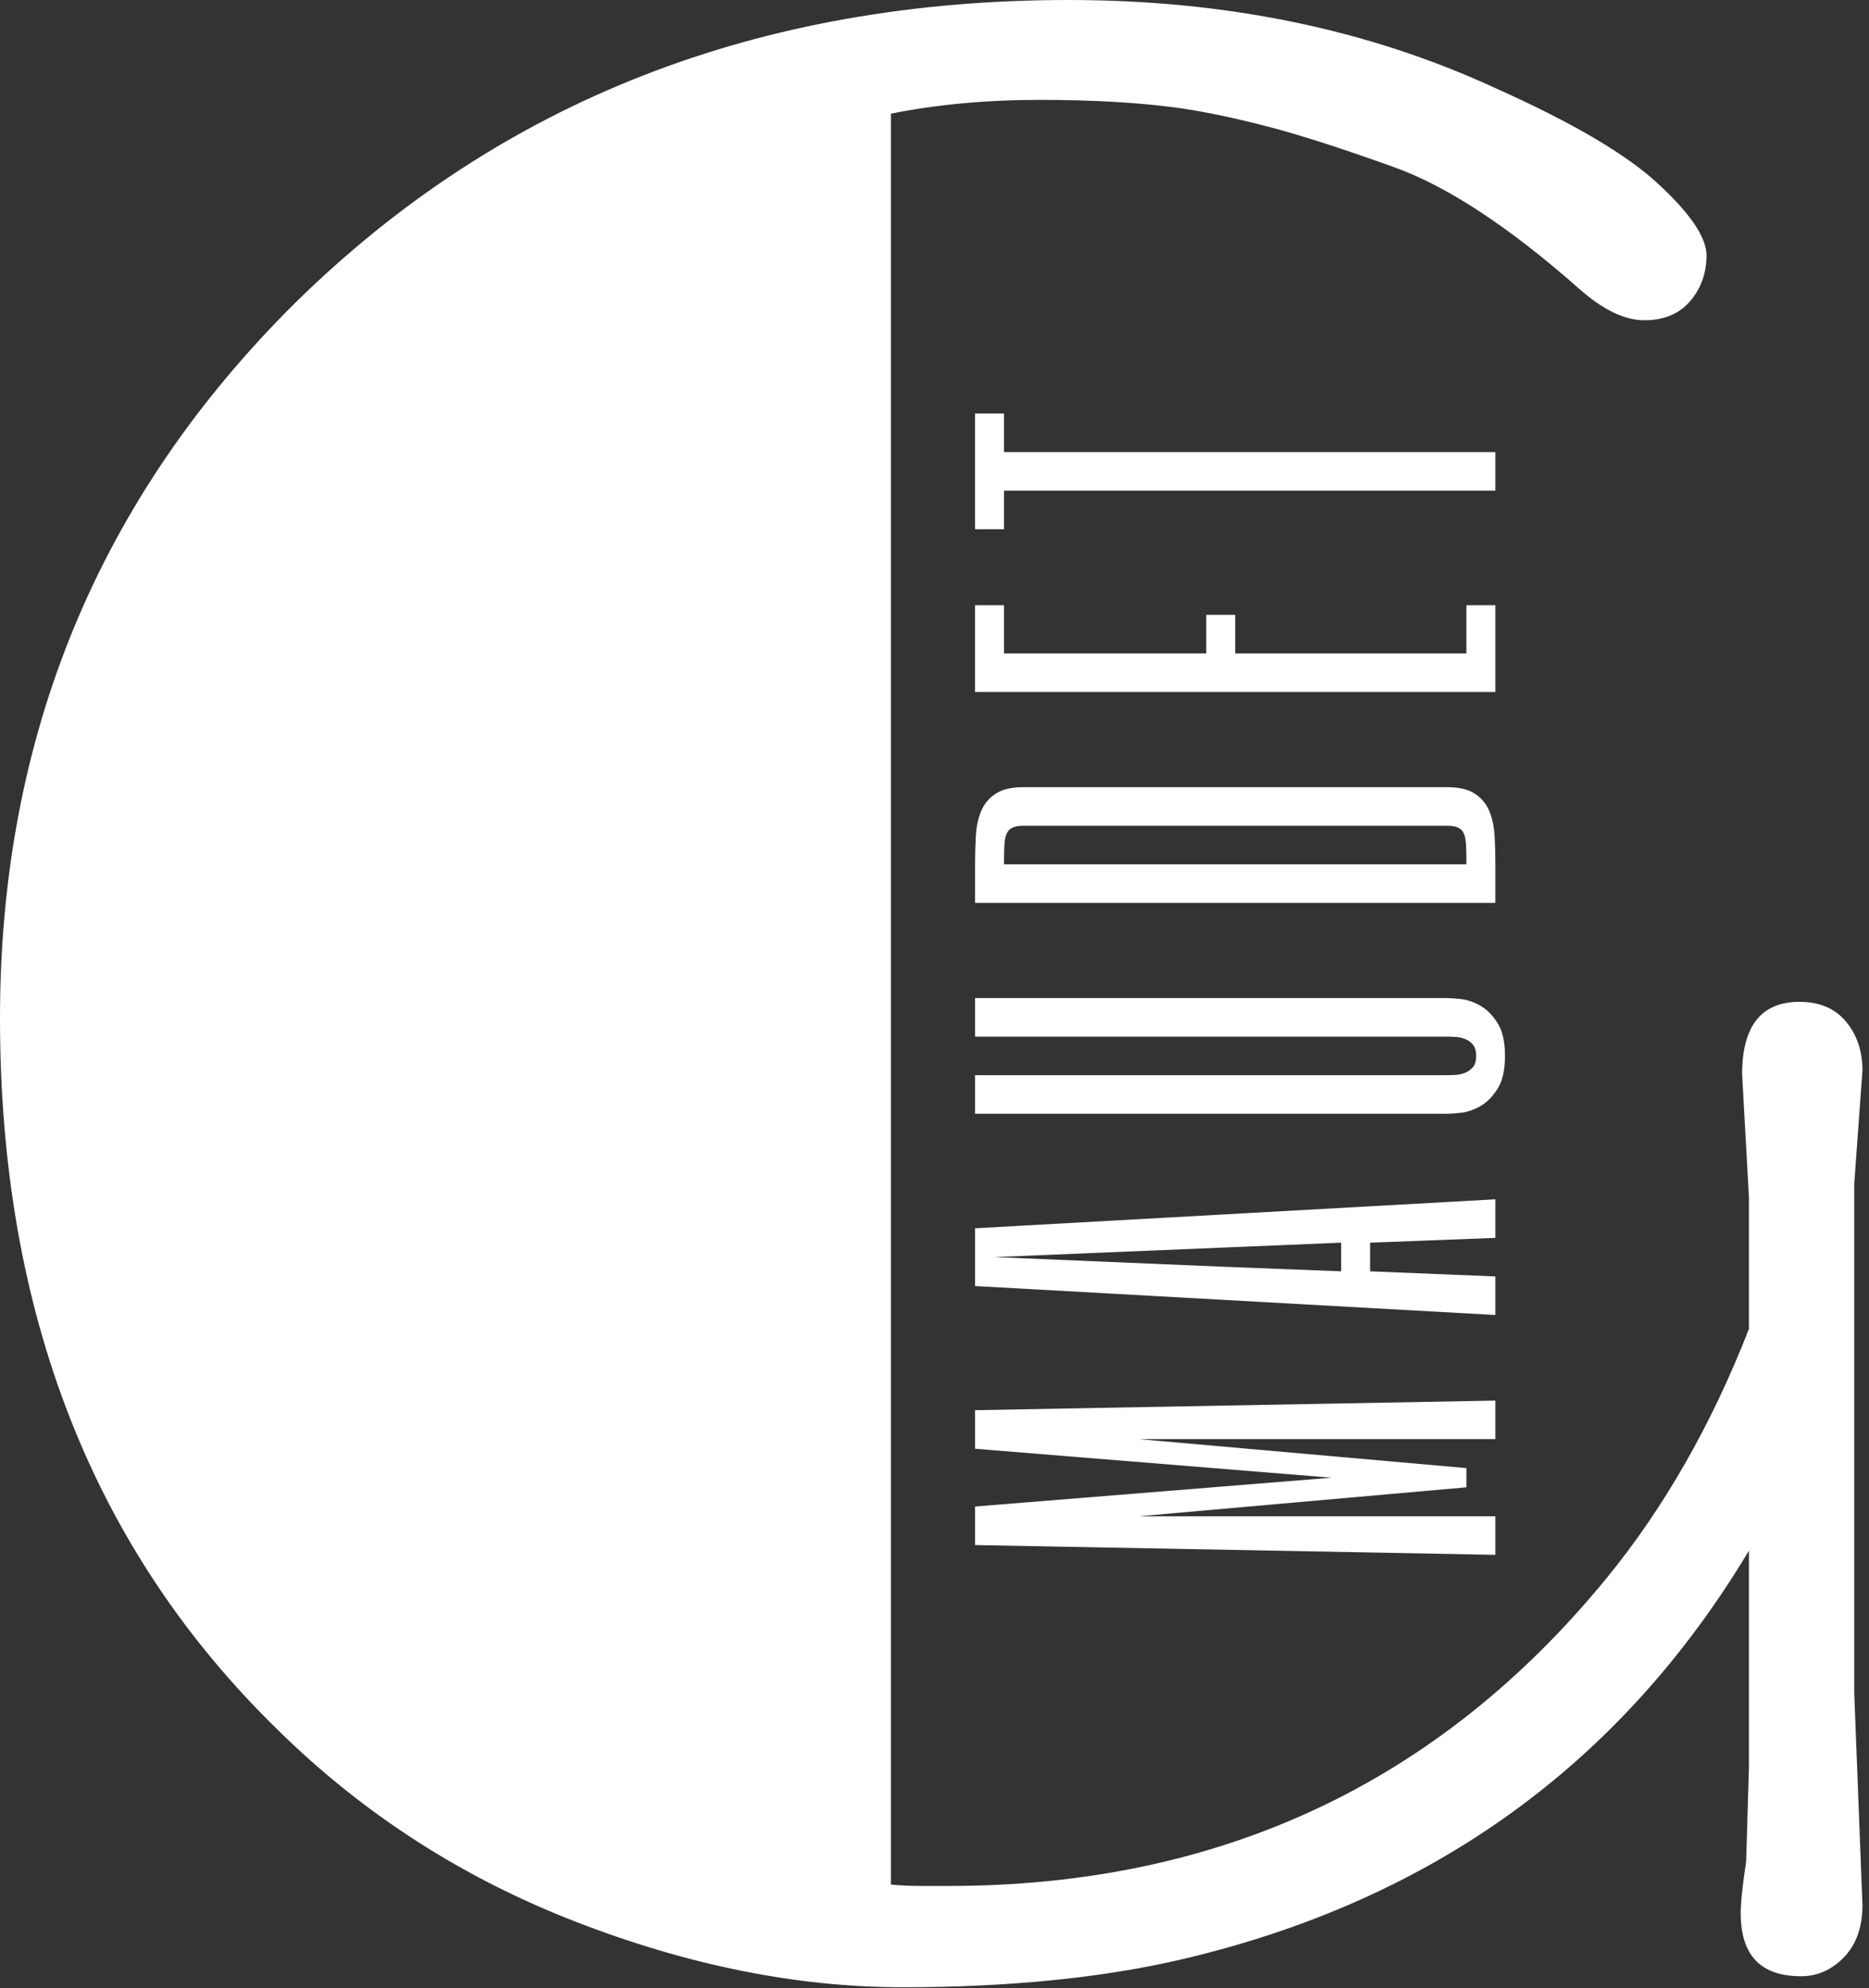 <svg width="251" height="267" viewBox="0 0 251 267" fill="none" xmlns="http://www.w3.org/2000/svg">
<rect x="0" y="0" width="251" height="267" fill="#333333" stroke="none"/>
<path d="M234.502 249.954L234.877 237.268V208.236C217.6 237.034 192.119 255.351 158.428 263.181C147.765 265.635 135.355 266.862 121.203 266.862C107.045 266.862 92.399 263.919 77.259 258.044C62.13 252.169 48.877 243.648 37.496 232.485C12.499 208.236 0 176.324 0 136.738C0 98.877 13.232 66.835 39.701 40.616C67.261 13.539 101.872 0 143.538 0C164.61 0 183.66 3.925 200.687 11.771C211.096 16.419 218.447 20.734 222.731 24.727C227.026 28.71 229.178 31.897 229.178 34.294C229.178 36.68 228.44 38.734 226.974 40.449C225.503 42.155 223.449 43.007 220.818 43.007C218.182 43.007 215.271 41.604 212.084 38.786C202.652 30.457 194.355 25.008 187.19 22.439C180.02 19.861 174.286 18.025 169.991 16.928C165.707 15.821 161.849 15.015 158.428 14.516C153.156 13.783 146.907 13.414 139.67 13.414C132.443 13.414 125.767 14.033 119.643 15.265V253.074C120.984 253.198 122.331 253.261 123.677 253.261H127.358C163.752 253.261 193.221 239.483 215.765 211.917C223.485 202.476 229.854 191.323 234.877 178.456V160.82C234.877 160.82 234.57 155.304 233.962 144.266C233.962 137.777 236.53 134.533 241.677 134.533C244.365 134.533 246.445 135.422 247.916 137.195C249.382 138.973 250.121 141.146 250.121 143.725L249.018 158.969V227.348L250.121 255.84C250.121 258.782 249.294 261.112 247.646 262.827C245.992 264.533 244.069 265.385 241.864 265.385C236.468 265.385 233.774 262.573 233.774 256.942C233.774 255.476 234.014 253.146 234.502 249.954Z" fill="white"/>
<path d="M130.947 194.549V189.37L200.824 188.081V193.259H152.95L196.935 197.148V199.727L152.95 203.616H200.824V208.794L130.947 207.484V202.306L178.821 198.438L130.947 194.549Z" fill="white"/>
<path d="M200.824 161.053V166.231L183.999 166.876V170.723L200.824 171.409V176.588L130.947 172.699V164.942L200.824 161.053ZM164.596 167.52L133.547 168.81L164.596 170.12L180.11 170.723V166.876L164.596 167.52Z" fill="white"/>
<path d="M194.356 144.386C194.679 144.386 195.058 144.376 195.5 144.344C195.947 144.318 196.373 144.22 196.789 144.053C197.195 143.887 197.538 143.632 197.829 143.284C198.11 142.941 198.245 142.442 198.245 141.786C198.245 141.152 198.11 140.658 197.829 140.31C197.538 139.951 197.195 139.696 196.789 139.54C196.373 139.374 195.947 139.28 195.5 139.249C195.058 139.223 194.679 139.208 194.356 139.208H130.947V134.029H194.356C194.679 134.029 195.266 134.071 196.124 134.154C196.971 134.237 197.84 134.523 198.723 135.007C199.612 135.496 200.398 136.265 201.073 137.315C201.765 138.355 202.113 139.847 202.113 141.786C202.113 143.731 201.765 145.228 201.073 146.279C200.398 147.334 199.612 148.103 198.723 148.587C197.84 149.076 196.971 149.356 196.124 149.44C195.266 149.523 194.679 149.564 194.356 149.564H130.947V144.386H194.356Z" fill="white"/>
<path d="M137.415 110.886C136.781 110.886 136.287 110.98 135.939 111.157C135.58 111.323 135.325 111.609 135.169 112.009C135.003 112.415 134.909 112.945 134.878 113.611C134.852 114.276 134.836 115.098 134.836 116.065H196.935C196.935 115.098 196.925 114.276 196.893 113.611C196.867 112.945 196.779 112.415 196.623 112.009C196.457 111.609 196.202 111.323 195.854 111.157C195.51 110.98 195.011 110.886 194.356 110.886H137.415ZM194.356 105.708C195.978 105.708 197.226 106.01 198.1 106.602C198.973 107.185 199.612 107.964 200.013 108.932C200.418 109.904 200.652 111.011 200.72 112.259C200.793 113.496 200.824 114.765 200.824 116.065V121.243H130.947V116.065C130.947 114.765 130.984 113.496 131.051 112.259C131.124 111.011 131.358 109.904 131.758 108.932C132.164 107.964 132.809 107.185 133.693 106.602C134.566 106.01 135.809 105.708 137.415 105.708H194.356Z" fill="white"/>
<path d="M134.836 81.276V87.743H161.997V82.565H165.886V87.743H196.935V81.276H200.824V92.922H130.947V81.276H134.836Z" fill="white"/>
<path d="M130.947 55.53H134.836V60.708H200.824V65.886H134.836V71.065H130.947V55.53Z" fill="white"/>
</svg>
